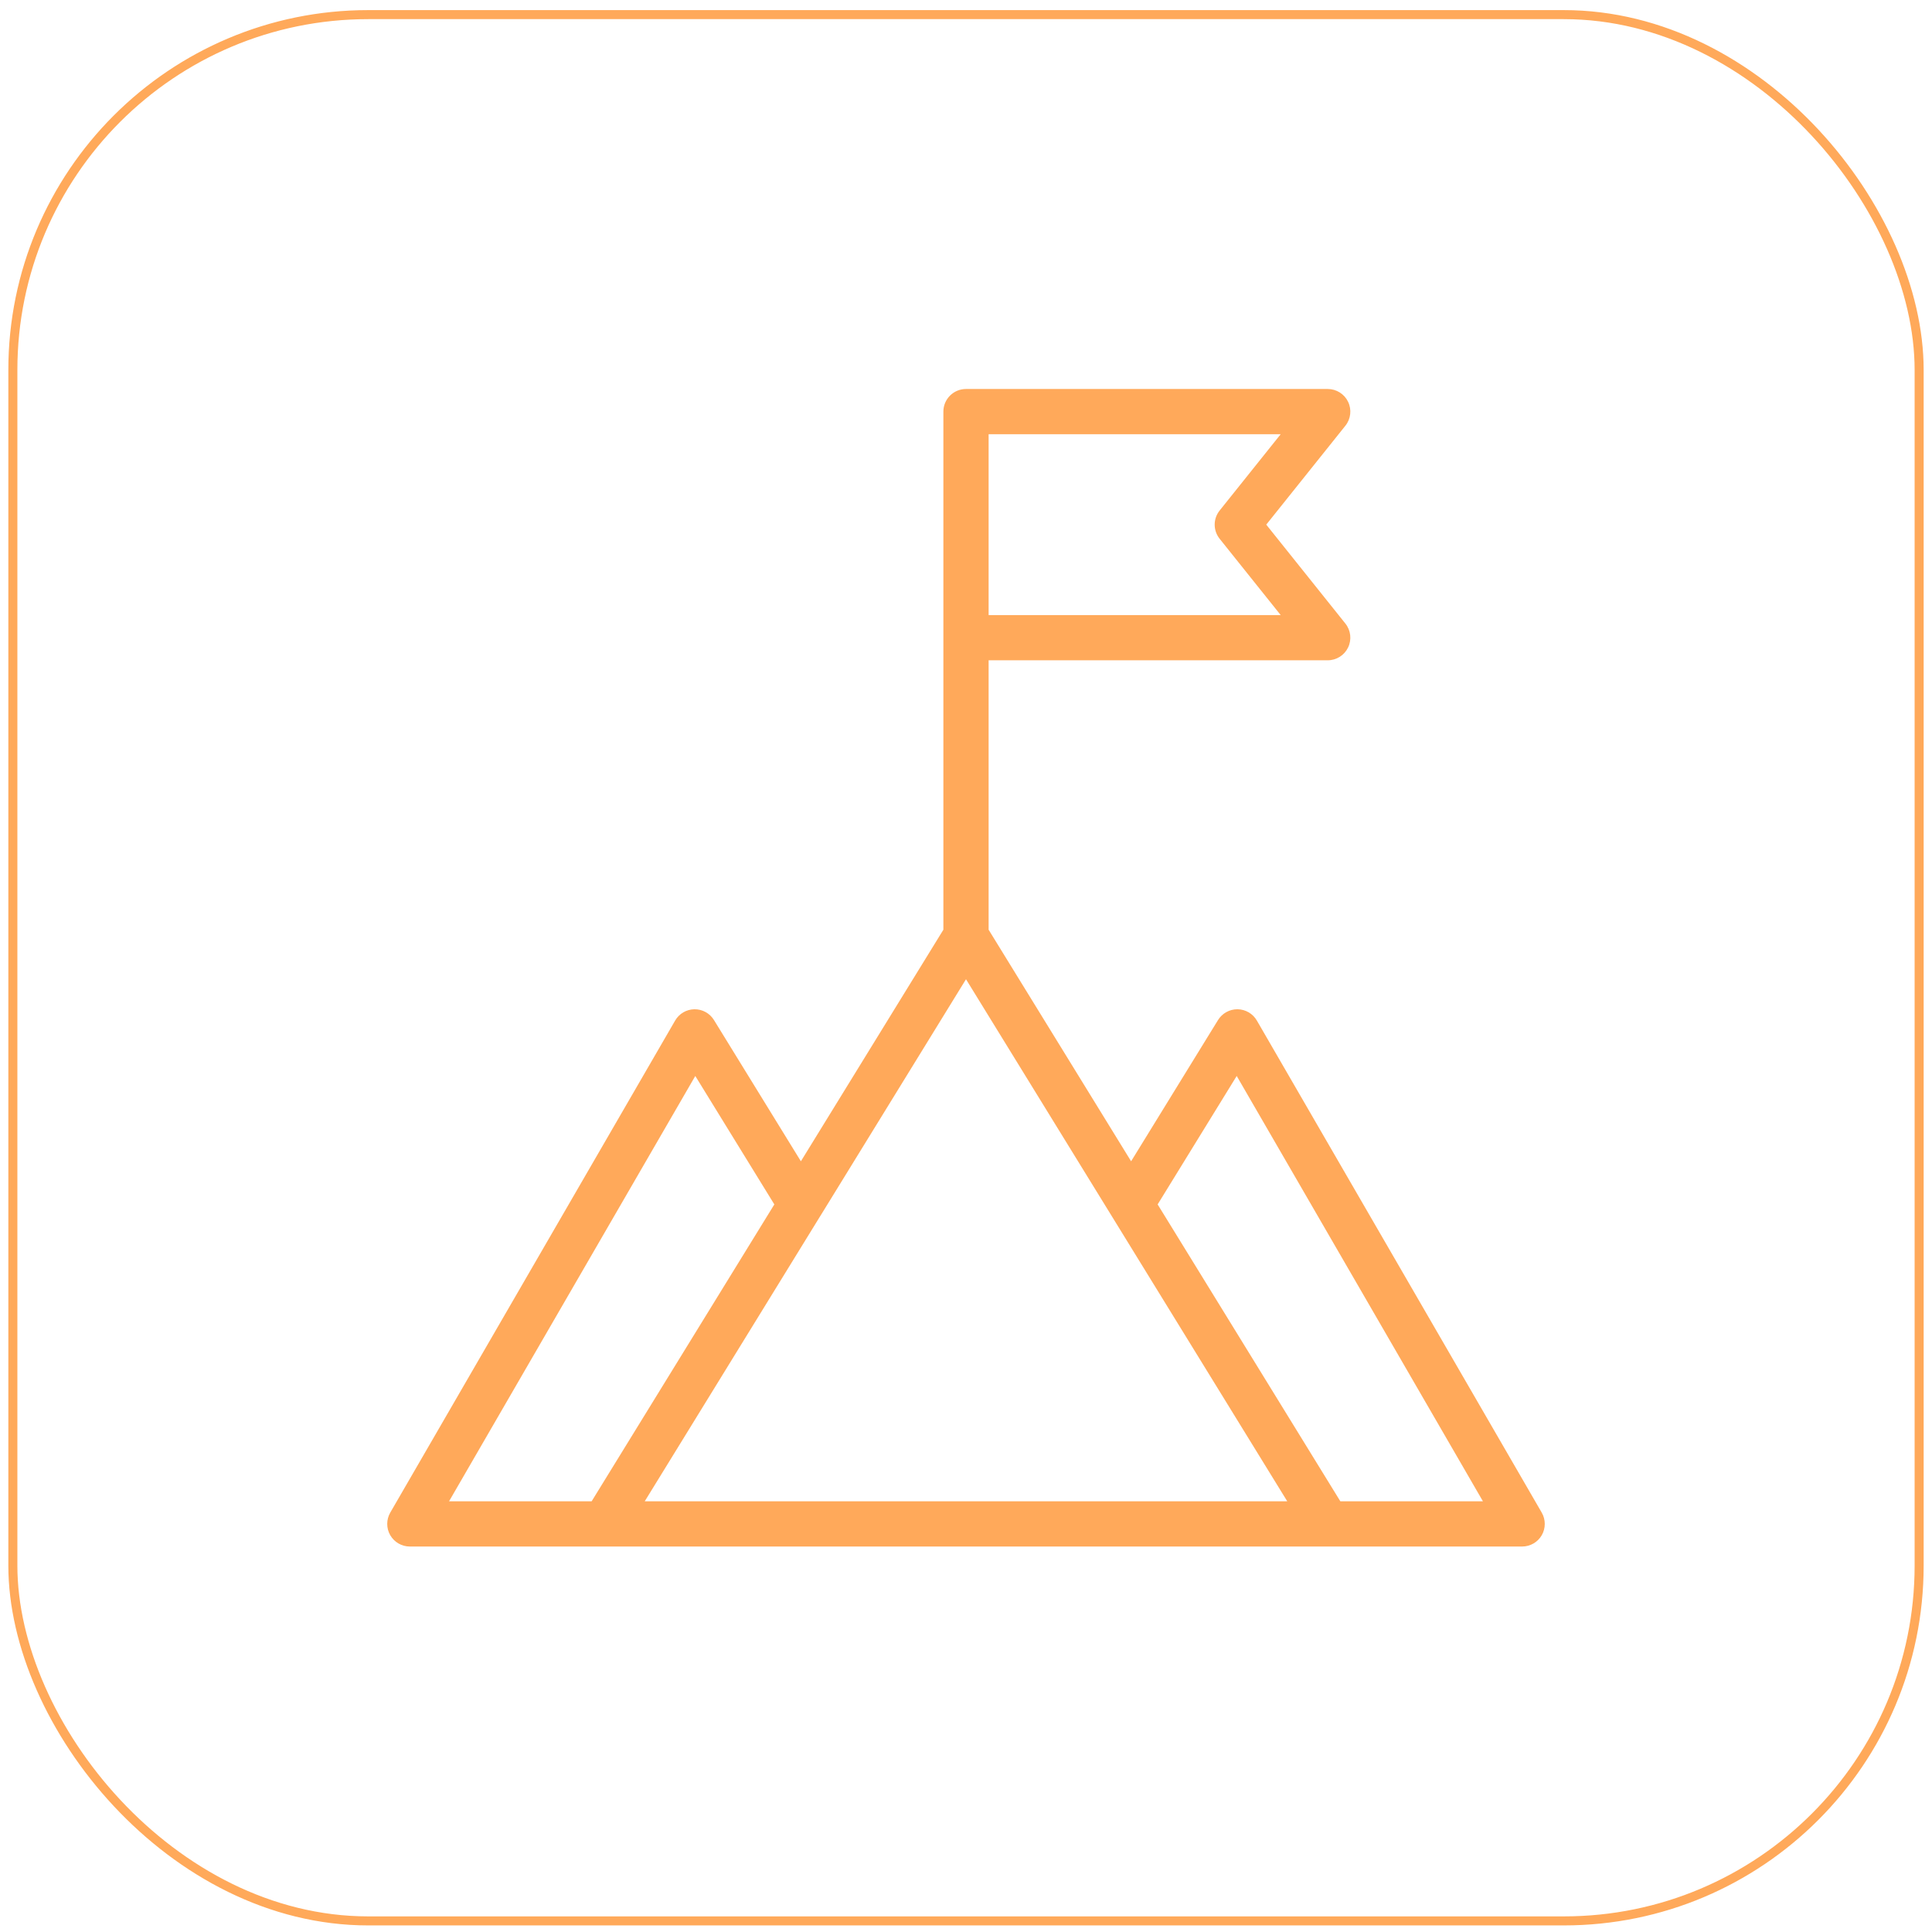 <svg width="102" height="102" viewBox="0 0 102 102" fill="none" xmlns="http://www.w3.org/2000/svg">
<rect x="0.679" y="0.772" width="100.642" height="100.642" rx="18.761" stroke="#FFA95A" stroke-width="0.477"/>
<path d="M66.356 53.88C66.146 53.516 65.759 53.29 65.339 53.284C65.333 53.284 65.328 53.284 65.323 53.284C64.909 53.284 64.524 53.499 64.306 53.852L59.717 61.31L52.194 49.084V34.86H70.098C70.556 34.86 70.975 34.597 71.173 34.183C71.372 33.77 71.316 33.279 71.03 32.921L66.852 27.698L71.03 22.476C71.316 22.118 71.372 21.627 71.173 21.213C70.975 20.8 70.556 20.537 70.098 20.537H51C50.341 20.537 49.806 21.071 49.806 21.73V49.084L42.283 61.31L37.693 53.852C37.473 53.494 37.082 53.279 36.661 53.284C36.24 53.29 35.854 53.516 35.644 53.88L20.604 79.857C20.391 80.227 20.39 80.682 20.603 81.052C20.816 81.421 21.211 81.649 21.637 81.649H80.362C80.789 81.649 81.184 81.421 81.397 81.052C81.61 80.682 81.609 80.226 81.395 79.857L66.356 53.88ZM43.314 64.188C43.316 64.186 43.317 64.184 43.319 64.182L51 51.699L67.961 79.262H34.038L43.314 64.188ZM64.391 26.953C64.042 27.389 64.042 28.008 64.391 28.444L67.614 32.473H52.194V22.924H67.614L64.391 26.953ZM36.708 56.806L40.881 63.587L31.235 79.262H23.707L36.708 56.806ZM70.764 79.262L61.118 63.587L65.292 56.806L78.292 79.262H70.764Z" fill="#FFA95A"/>
</svg>
